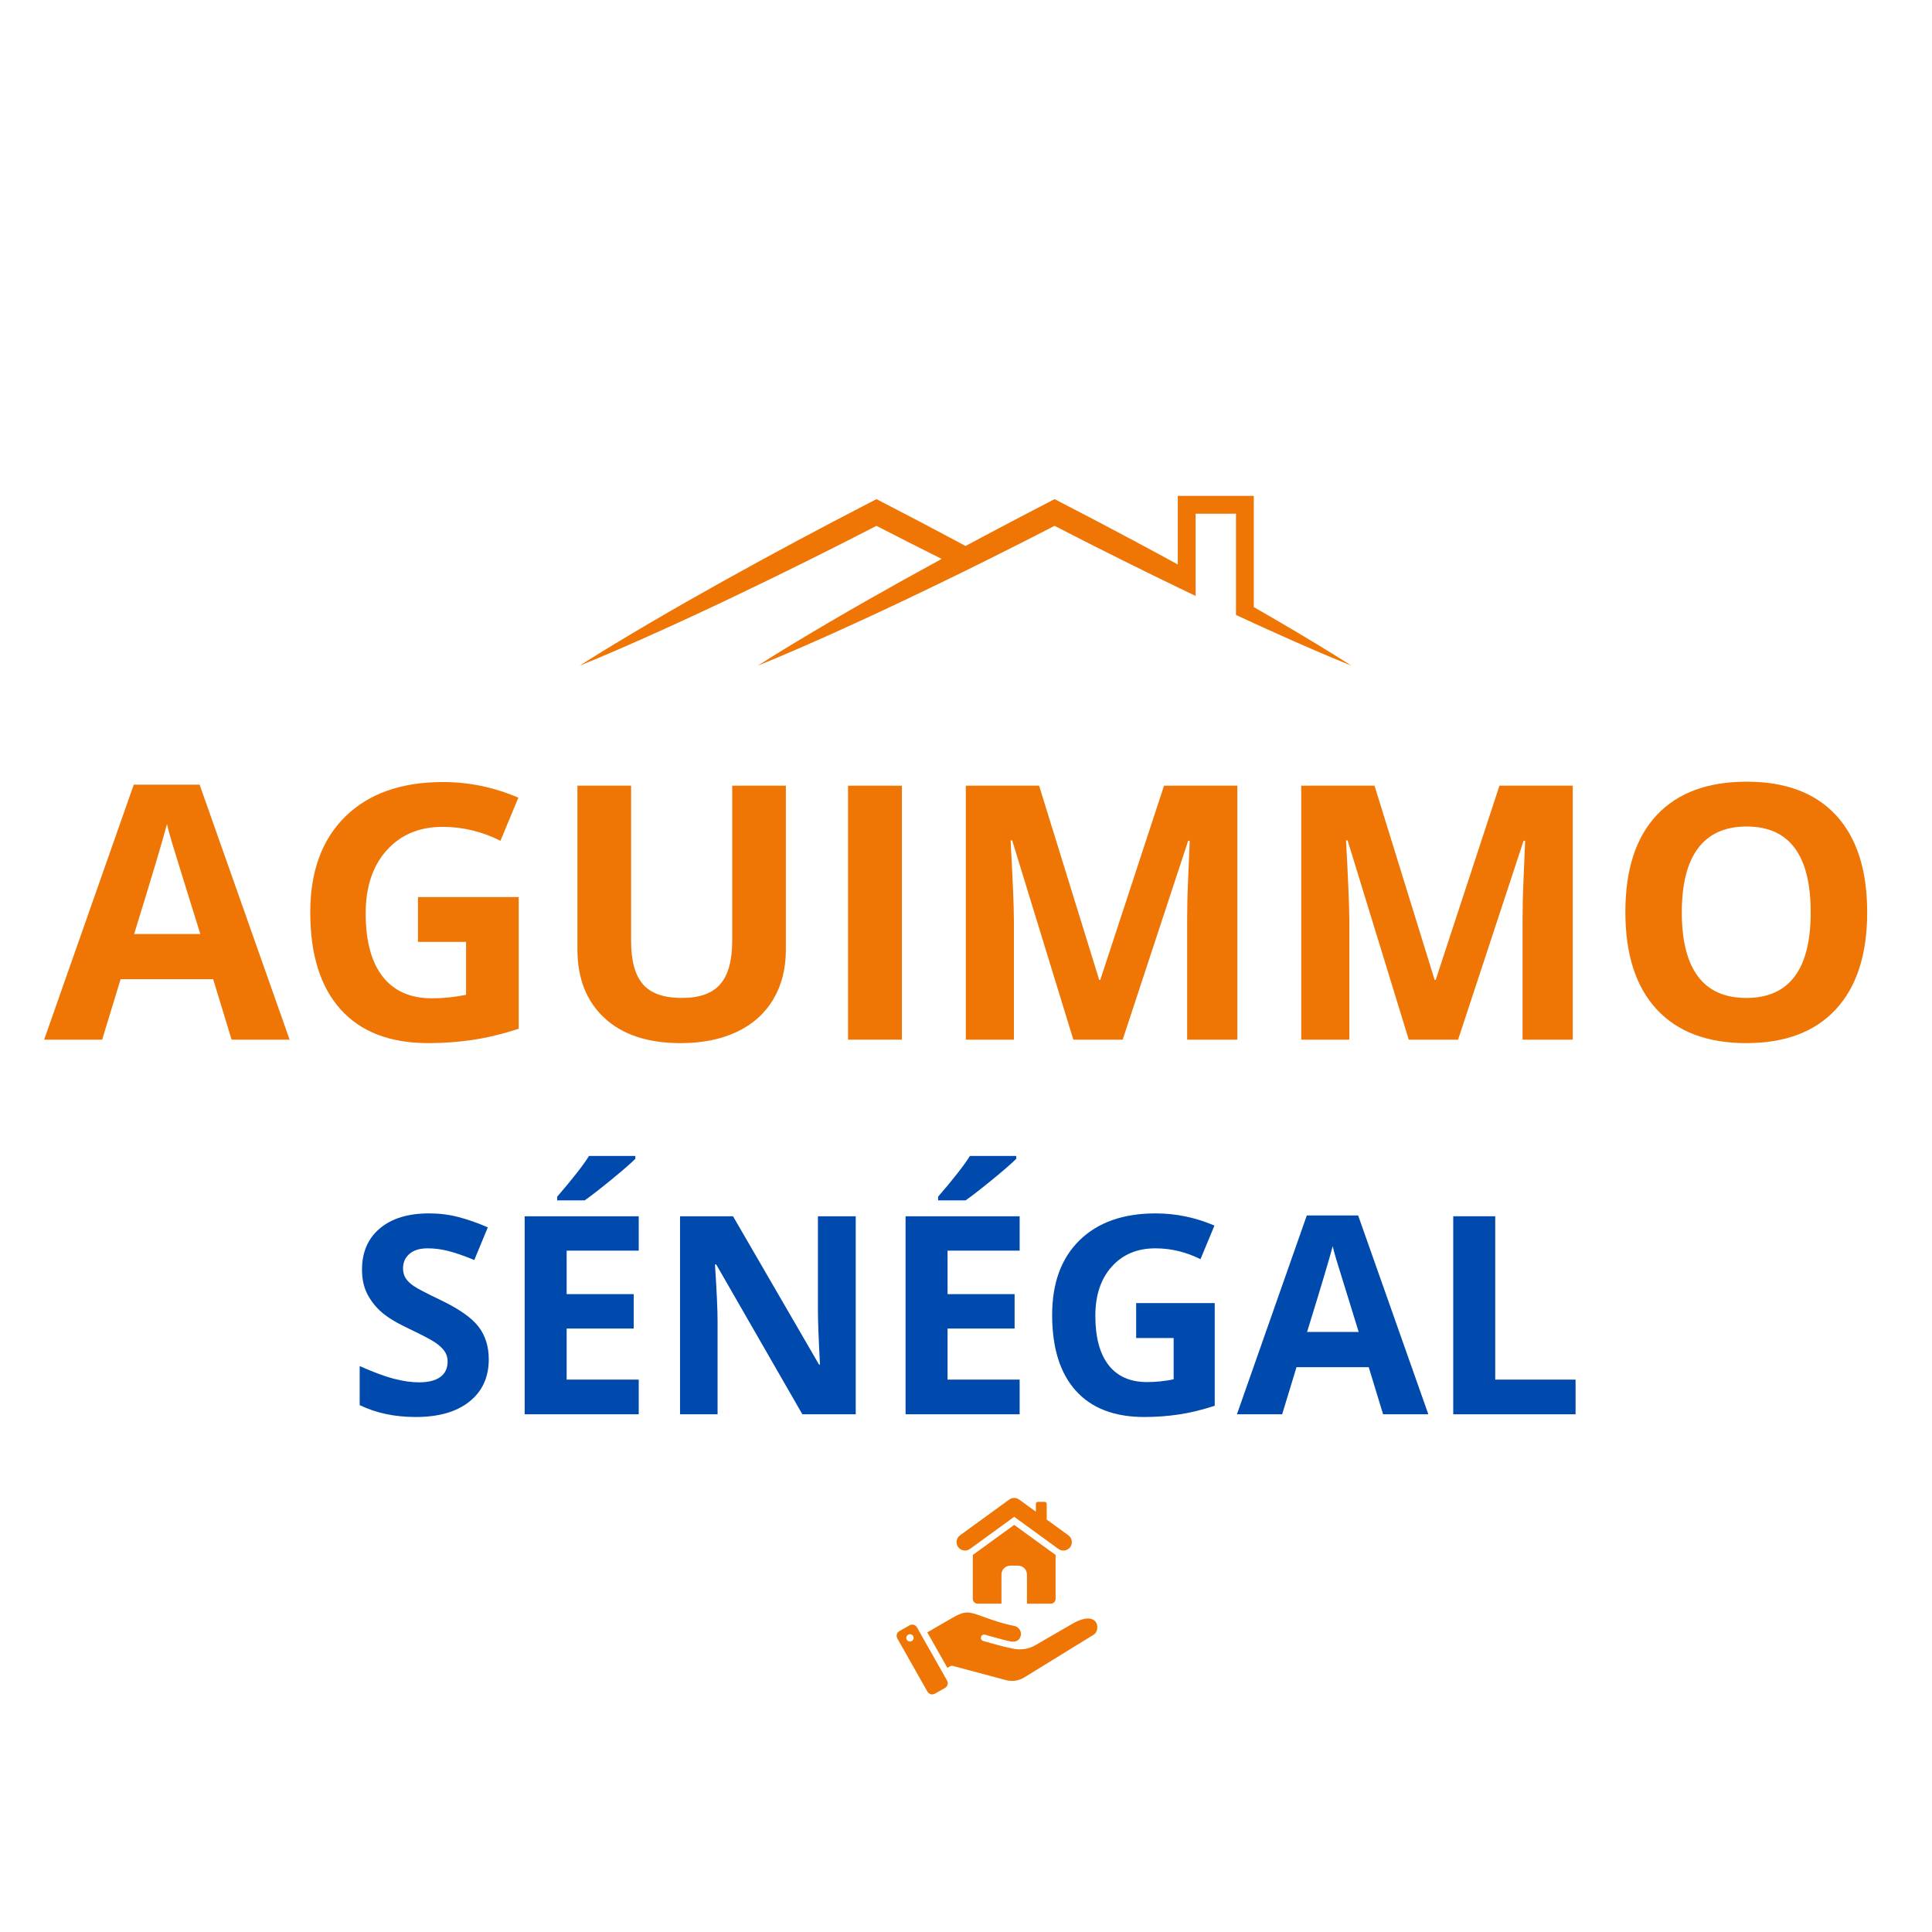 <svg xmlns="http://www.w3.org/2000/svg" xmlns:xlink="http://www.w3.org/1999/xlink" width="1024" zoomAndPan="magnify" viewBox="0 0 768 768" height="1024" preserveAspectRatio="xMidYMid meet" version="1.2"><defs><clipPath id="adf66edf6f"><path d="M 35.328 0 L 732.672 0 C 742.043 0 751.027 3.723 757.652 10.348 C 764.277 16.973 768 25.957 768 35.328 L 768 732.672 C 768 742.043 764.277 751.027 757.652 757.652 C 751.027 764.277 742.043 768 732.672 768 L 35.328 768 C 25.957 768 16.973 764.277 10.348 757.652 C 3.723 751.027 0 742.043 0 732.672 L 0 35.328 C 0 25.957 3.723 16.973 10.348 10.348 C 16.973 3.723 25.957 0 35.328 0 Z M 35.328 0 "/></clipPath><clipPath id="a0e3a39036"><path d="M 230.398 197.121 L 537.898 197.121 L 537.898 264.621 L 230.398 264.621 Z M 230.398 197.121 "/></clipPath><clipPath id="b9872924d2"><path d="M 356.113 595.215 L 437 595.215 L 437 673.965 L 356.113 673.965 Z M 356.113 595.215 "/></clipPath></defs><g id="b381b123f8"><rect x="0" width="768" y="0" height="768" style="fill:#ffffff;fill-opacity:1;stroke:none;"/><rect x="0" width="768" y="0" height="768" style="fill:#ffffff;fill-opacity:1;stroke:none;"/><g clip-rule="nonzero" clip-path="url(#adf66edf6f)"><rect x="0" width="768" y="0" height="768" style="fill:#ffffff;fill-opacity:1;stroke:none;"/></g><g clip-rule="nonzero" clip-path="url(#a0e3a39036)"><path style=" stroke:none;fill-rule:nonzero;fill:#ef7505;fill-opacity:1;" d="M 523.078 255.836 C 518.332 252.965 513.566 250.137 508.785 247.336 C 505.332 245.312 501.867 243.309 498.398 241.316 L 498.398 197.121 L 468.188 197.121 L 468.188 224.391 C 462.398 221.223 456.59 218.082 450.77 214.969 C 441.012 209.75 431.215 204.605 421.379 199.535 L 419.215 198.418 L 417.051 199.535 C 407.219 204.609 397.422 209.758 387.664 214.977 C 386.383 215.664 385.102 216.352 383.824 217.039 C 382.539 216.348 381.254 215.656 379.965 214.969 C 370.207 209.75 360.41 204.605 350.574 199.535 L 348.41 198.418 L 346.246 199.535 C 336.414 204.609 326.617 209.758 316.859 214.977 C 307.102 220.199 297.379 225.492 287.707 230.883 C 282.875 233.578 278.047 236.293 273.238 239.035 C 268.426 241.777 263.629 244.543 258.848 247.344 C 254.062 250.145 249.297 252.973 244.555 255.844 C 239.812 258.719 235.078 261.617 230.402 264.621 C 235.562 262.551 240.664 260.375 245.758 258.176 C 250.844 255.969 255.914 253.727 260.965 251.449 C 266.016 249.176 271.051 246.867 276.074 244.535 C 281.098 242.207 286.109 239.844 291.105 237.465 C 301.102 232.707 311.051 227.852 320.961 222.926 C 330.141 218.359 339.293 213.727 348.41 209.035 C 357.02 213.473 365.66 217.852 374.332 222.172 C 369.043 225.051 363.773 227.953 358.512 230.883 C 353.68 233.578 348.852 236.293 344.043 239.035 C 339.23 241.777 334.434 244.543 329.652 247.344 C 324.867 250.145 320.102 252.973 315.359 255.844 C 310.617 258.719 305.887 261.617 301.207 264.621 C 306.367 262.551 311.469 260.375 316.562 258.176 C 321.648 255.969 326.719 253.727 331.77 251.449 C 336.82 249.176 341.855 246.867 346.879 244.535 C 351.902 242.207 356.914 239.844 361.91 237.465 C 369.23 233.98 376.527 230.441 383.801 226.863 C 386.461 225.555 389.113 224.242 391.766 222.926 C 392.277 222.672 392.789 222.414 393.297 222.16 C 401.965 217.844 410.602 213.469 419.215 209.035 C 428.332 213.734 437.48 218.367 446.664 222.934 C 453.816 226.492 460.992 230.012 468.188 233.488 C 470.547 234.625 472.906 235.758 475.27 236.887 L 475.27 204.203 L 491.32 204.203 L 491.32 244.441 C 491.395 244.477 491.473 244.512 491.547 244.551 C 493.828 245.605 496.113 246.66 498.398 247.711 C 501.148 248.969 503.902 250.219 506.656 251.461 C 511.711 253.734 516.777 255.98 521.867 258.184 C 526.961 260.379 532.062 262.555 537.223 264.621 C 532.547 261.613 527.816 258.715 523.078 255.836 Z M 523.078 255.836 "/></g><g clip-rule="nonzero" clip-path="url(#b9872924d2)"><path style=" stroke:none;fill-rule:evenodd;fill:#ef7505;fill-opacity:1;" d="M 419.613 618.098 L 419.613 635.578 C 419.613 636.629 418.754 637.484 417.703 637.484 L 408.234 637.484 L 408.234 625.891 C 408.234 623.957 406.656 622.375 404.719 622.375 L 401.605 622.375 C 399.668 622.375 398.09 623.957 398.09 625.891 L 398.09 637.484 L 388.617 637.484 C 387.57 637.484 386.711 636.625 386.711 635.578 L 386.711 618.098 C 386.84 618.02 386.965 617.934 387.09 617.844 L 403.16 606.168 L 419.234 617.844 C 419.359 617.934 419.484 618.02 419.613 618.098 Z M 364.496 646.891 L 376.473 668.055 C 377.055 669.078 376.691 670.387 375.668 670.969 L 371.594 673.273 C 370.57 673.852 369.258 673.488 368.68 672.465 L 356.703 651.301 C 356.121 650.281 356.484 648.969 357.508 648.391 L 361.582 646.082 C 362.605 645.504 363.918 645.867 364.496 646.891 Z M 378.438 643.203 L 368.621 648.891 L 376.605 663.004 C 377.234 662.641 377.996 662.012 378.73 662.211 L 399.676 667.82 C 402.344 668.535 404.871 668.211 407.23 666.762 L 434.824 649.773 C 437.672 648.02 436.758 639.375 426.082 645.59 L 411.453 654.07 C 408.422 655.836 404.75 656.008 401.395 655.082 C 397.832 654.363 394.379 653.266 390.875 652.328 C 390.18 652.141 389.77 651.43 389.953 650.734 C 390.141 650.043 390.852 649.629 391.547 649.816 C 395 650.738 398.402 651.828 401.91 652.535 C 403.723 652.758 405.242 652.199 405.746 650.312 C 406.207 648.586 405.125 646.957 403.492 646.398 C 398.723 645.523 394.086 643.848 390.441 642.531 C 385.125 640.609 383.676 640.168 378.438 643.203 Z M 361.512 649.641 C 360.715 649.758 360.168 650.496 360.281 651.289 C 360.398 652.086 361.137 652.637 361.934 652.52 C 362.727 652.402 363.277 651.664 363.16 650.871 C 363.043 650.074 362.305 649.523 361.512 649.641 Z M 385.562 615.738 L 403.16 602.949 L 420.762 615.738 C 422.262 616.824 424.355 616.488 425.441 614.992 C 426.527 613.492 426.191 611.398 424.695 610.312 L 416.09 604.059 L 416.09 597.828 C 416.09 597.379 415.723 597.012 415.273 597.012 L 412.59 597.012 C 412.145 597.012 411.777 597.379 411.777 597.828 L 411.777 600.926 L 405.188 596.137 C 404.043 595.27 402.418 595.207 401.195 596.094 L 381.629 610.312 C 380.133 611.398 379.797 613.492 380.883 614.992 C 381.969 616.488 384.062 616.824 385.562 615.738 Z M 385.562 615.738 "/></g><g style="fill:#ef7505;fill-opacity:1;"><g transform="translate(17.548, 413.281)"><path style="stroke:none" d="M 74.516 0 L 67.188 -24.031 L 30.391 -24.031 L 23.062 0 L 0 0 L 35.625 -101.375 L 61.797 -101.375 L 97.578 0 Z M 62.078 -41.984 C 55.305 -63.754 51.492 -76.066 50.641 -78.922 C 49.797 -81.773 49.191 -84.035 48.828 -85.703 C 47.305 -79.805 42.953 -65.234 35.766 -41.984 Z M 62.078 -41.984 "/></g></g><g style="fill:#ef7505;fill-opacity:1;"><g transform="translate(115.115, 413.281)"><path style="stroke:none" d="M 51.031 -56.688 L 91.078 -56.688 L 91.078 -4.344 C 84.586 -2.227 78.477 -0.75 72.75 0.094 C 67.02 0.945 61.16 1.375 55.172 1.375 C 39.93 1.375 28.297 -3.098 20.266 -12.047 C 12.234 -21.004 8.219 -33.859 8.219 -50.609 C 8.219 -66.91 12.879 -79.617 22.203 -88.734 C 31.523 -97.848 44.445 -102.406 60.969 -102.406 C 71.332 -102.406 81.32 -100.332 90.938 -96.188 L 83.828 -79.062 C 76.461 -82.75 68.801 -84.594 60.844 -84.594 C 51.582 -84.594 44.164 -81.484 38.594 -75.266 C 33.031 -69.055 30.25 -60.703 30.25 -50.203 C 30.25 -39.242 32.492 -30.875 36.984 -25.094 C 41.473 -19.32 48 -16.438 56.562 -16.438 C 61.02 -16.438 65.551 -16.895 70.156 -17.812 L 70.156 -38.875 L 51.031 -38.875 Z M 51.031 -56.688 "/></g></g><g style="fill:#ef7505;fill-opacity:1;"><g transform="translate(217.516, 413.281)"><path style="stroke:none" d="M 94.875 -100.953 L 94.875 -35.625 C 94.875 -28.164 93.203 -21.629 89.859 -16.016 C 86.523 -10.398 81.707 -6.098 75.406 -3.109 C 69.102 -0.117 61.645 1.375 53.031 1.375 C 40.051 1.375 29.969 -1.945 22.781 -8.594 C 15.602 -15.25 12.016 -24.352 12.016 -35.906 L 12.016 -100.953 L 33.359 -100.953 L 33.359 -39.156 C 33.359 -31.375 34.922 -25.664 38.047 -22.031 C 41.18 -18.395 46.359 -16.578 53.578 -16.578 C 60.578 -16.578 65.656 -18.406 68.812 -22.062 C 71.969 -25.719 73.547 -31.461 73.547 -39.297 L 73.547 -100.953 Z M 94.875 -100.953 "/></g></g><g style="fill:#ef7505;fill-opacity:1;"><g transform="translate(324.404, 413.281)"><path style="stroke:none" d="M 12.703 0 L 12.703 -100.953 L 34.109 -100.953 L 34.109 0 Z M 12.703 0 "/></g></g><g style="fill:#ef7505;fill-opacity:1;"><g transform="translate(371.22, 413.281)"><path style="stroke:none" d="M 55.453 0 L 31.141 -79.203 L 30.516 -79.203 C 31.391 -63.086 31.828 -52.336 31.828 -46.953 L 31.828 0 L 12.703 0 L 12.703 -100.953 L 41.844 -100.953 L 65.734 -23.75 L 66.156 -23.75 L 91.5 -100.953 L 120.641 -100.953 L 120.641 0 L 100.688 0 L 100.688 -47.781 C 100.688 -50.039 100.719 -52.641 100.781 -55.578 C 100.852 -58.523 101.164 -66.352 101.719 -79.062 L 101.094 -79.062 L 75.062 0 Z M 55.453 0 "/></g></g><g style="fill:#ef7505;fill-opacity:1;"><g transform="translate(504.554, 413.281)"><path style="stroke:none" d="M 55.453 0 L 31.141 -79.203 L 30.516 -79.203 C 31.391 -63.086 31.828 -52.336 31.828 -46.953 L 31.828 0 L 12.703 0 L 12.703 -100.953 L 41.844 -100.953 L 65.734 -23.75 L 66.156 -23.75 L 91.5 -100.953 L 120.641 -100.953 L 120.641 0 L 100.688 0 L 100.688 -47.781 C 100.688 -50.039 100.719 -52.641 100.781 -55.578 C 100.852 -58.523 101.164 -66.352 101.719 -79.062 L 101.094 -79.062 L 75.062 0 Z M 55.453 0 "/></g></g><g style="fill:#ef7505;fill-opacity:1;"><g transform="translate(637.889, 413.281)"><path style="stroke:none" d="M 104.344 -50.609 C 104.344 -33.898 100.195 -21.055 91.906 -12.078 C 83.625 -3.109 71.75 1.375 56.281 1.375 C 40.812 1.375 28.93 -3.109 20.641 -12.078 C 12.359 -21.055 8.219 -33.945 8.219 -50.75 C 8.219 -67.551 12.367 -80.383 20.672 -89.25 C 28.984 -98.113 40.898 -102.547 56.422 -102.547 C 71.93 -102.547 83.797 -98.078 92.016 -89.141 C 100.234 -80.211 104.344 -67.367 104.344 -50.609 Z M 30.656 -50.609 C 30.656 -39.336 32.797 -30.848 37.078 -25.141 C 41.359 -19.43 47.758 -16.578 56.281 -16.578 C 73.352 -16.578 81.891 -27.922 81.891 -50.609 C 81.891 -73.359 73.398 -84.734 56.422 -84.734 C 47.898 -84.734 41.473 -81.863 37.141 -76.125 C 32.816 -70.395 30.656 -61.891 30.656 -50.609 Z M 30.656 -50.609 "/></g></g><g style="fill:#004aad;fill-opacity:1;"><g transform="translate(137.916, 562.203)"><path style="stroke:none" d="M 56.375 -21.859 C 56.375 -14.754 53.816 -9.156 48.703 -5.062 C 43.586 -0.969 36.473 1.078 27.359 1.078 C 18.953 1.078 11.52 -0.5 5.062 -3.656 L 5.062 -19.172 C 10.375 -16.797 14.867 -15.125 18.547 -14.156 C 22.223 -13.188 25.586 -12.703 28.641 -12.703 C 32.305 -12.703 35.117 -13.398 37.078 -14.797 C 39.035 -16.203 40.016 -18.285 40.016 -21.047 C 40.016 -22.598 39.582 -23.973 38.719 -25.172 C 37.852 -26.379 36.586 -27.535 34.922 -28.641 C 33.254 -29.754 29.852 -31.535 24.719 -33.984 C 19.906 -36.242 16.297 -38.41 13.891 -40.484 C 11.484 -42.566 9.562 -44.988 8.125 -47.75 C 6.695 -50.52 5.984 -53.754 5.984 -57.453 C 5.984 -64.422 8.344 -69.895 13.062 -73.875 C 17.781 -77.863 24.301 -79.859 32.625 -79.859 C 36.719 -79.859 40.625 -79.375 44.344 -78.406 C 48.062 -77.438 51.945 -76.07 56 -74.312 L 50.625 -61.328 C 46.414 -63.055 42.938 -64.258 40.188 -64.938 C 37.445 -65.625 34.75 -65.969 32.094 -65.969 C 28.938 -65.969 26.516 -65.227 24.828 -63.75 C 23.141 -62.281 22.297 -60.363 22.297 -58 C 22.297 -56.52 22.633 -55.234 23.312 -54.141 C 24 -53.047 25.086 -51.988 26.578 -50.969 C 28.066 -49.945 31.594 -48.109 37.156 -45.453 C 44.508 -41.93 49.551 -38.398 52.281 -34.859 C 55.008 -31.328 56.375 -26.992 56.375 -21.859 Z M 56.375 -21.859 "/></g></g><g style="fill:#004aad;fill-opacity:1;"><g transform="translate(198.656, 562.203)"><path style="stroke:none" d="M 55.25 0 L 9.906 0 L 9.906 -78.719 L 55.25 -78.719 L 55.25 -65.047 L 26.594 -65.047 L 26.594 -47.766 L 53.25 -47.766 L 53.25 -34.094 L 26.594 -34.094 L 26.594 -13.781 L 55.25 -13.781 Z M 22.828 -85.031 L 22.828 -86.484 C 29.004 -93.66 33.223 -99.062 35.484 -102.688 L 53.906 -102.688 L 53.906 -101.562 C 52.031 -99.695 48.836 -96.922 44.328 -93.234 C 39.828 -89.555 36.305 -86.82 33.766 -85.031 Z M 22.828 -85.031 "/></g></g><g style="fill:#004aad;fill-opacity:1;"><g transform="translate(260.419, 562.203)"><path style="stroke:none" d="M 79.75 0 L 58.531 0 L 24.281 -59.562 L 23.797 -59.562 C 24.484 -49.039 24.828 -41.535 24.828 -37.047 L 24.828 0 L 9.906 0 L 9.906 -78.719 L 30.969 -78.719 L 65.156 -19.766 L 65.531 -19.766 C 64.988 -29.992 64.719 -37.227 64.719 -41.469 L 64.719 -78.719 L 79.75 -78.719 Z M 79.75 0 "/></g></g><g style="fill:#004aad;fill-opacity:1;"><g transform="translate(350.075, 562.203)"><path style="stroke:none" d="M 55.25 0 L 9.906 0 L 9.906 -78.719 L 55.25 -78.719 L 55.25 -65.047 L 26.594 -65.047 L 26.594 -47.766 L 53.25 -47.766 L 53.25 -34.094 L 26.594 -34.094 L 26.594 -13.781 L 55.25 -13.781 Z M 22.828 -85.031 L 22.828 -86.484 C 29.004 -93.66 33.223 -99.062 35.484 -102.688 L 53.906 -102.688 L 53.906 -101.562 C 52.031 -99.695 48.836 -96.922 44.328 -93.234 C 39.828 -89.555 36.305 -86.82 33.766 -85.031 Z M 22.828 -85.031 "/></g></g><g style="fill:#004aad;fill-opacity:1;"><g transform="translate(411.838, 562.203)"><path style="stroke:none" d="M 39.797 -44.203 L 71.031 -44.203 L 71.031 -3.391 C 65.969 -1.742 61.203 -0.586 56.734 0.078 C 52.266 0.742 47.695 1.078 43.031 1.078 C 31.145 1.078 22.066 -2.41 15.797 -9.391 C 9.535 -16.379 6.406 -26.406 6.406 -39.469 C 6.406 -52.176 10.039 -62.082 17.312 -69.188 C 24.582 -76.301 34.66 -79.859 47.547 -79.859 C 55.617 -79.859 63.41 -78.242 70.922 -75.016 L 65.375 -61.656 C 59.625 -64.531 53.645 -65.969 47.438 -65.969 C 40.219 -65.969 34.438 -63.539 30.094 -58.688 C 25.75 -53.844 23.578 -47.328 23.578 -39.141 C 23.578 -30.598 25.328 -24.07 28.828 -19.562 C 32.336 -15.062 37.43 -12.812 44.109 -12.812 C 47.586 -12.812 51.117 -13.172 54.703 -13.891 L 54.703 -30.312 L 39.797 -30.312 Z M 39.797 -44.203 "/></g></g><g style="fill:#004aad;fill-opacity:1;"><g transform="translate(491.694, 562.203)"><path style="stroke:none" d="M 58.109 0 L 52.391 -18.734 L 23.688 -18.734 L 17.984 0 L 0 0 L 27.781 -79.047 L 48.188 -79.047 L 76.094 0 Z M 48.406 -32.734 C 43.133 -49.711 40.164 -59.316 39.5 -61.547 C 38.832 -63.773 38.359 -65.535 38.078 -66.828 C 36.891 -62.234 33.492 -50.867 27.891 -32.734 Z M 48.406 -32.734 "/></g></g><g style="fill:#004aad;fill-opacity:1;"><g transform="translate(567.78, 562.203)"><path style="stroke:none" d="M 9.906 0 L 9.906 -78.719 L 26.594 -78.719 L 26.594 -13.781 L 58.531 -13.781 L 58.531 0 Z M 9.906 0 "/></g></g></g></svg>